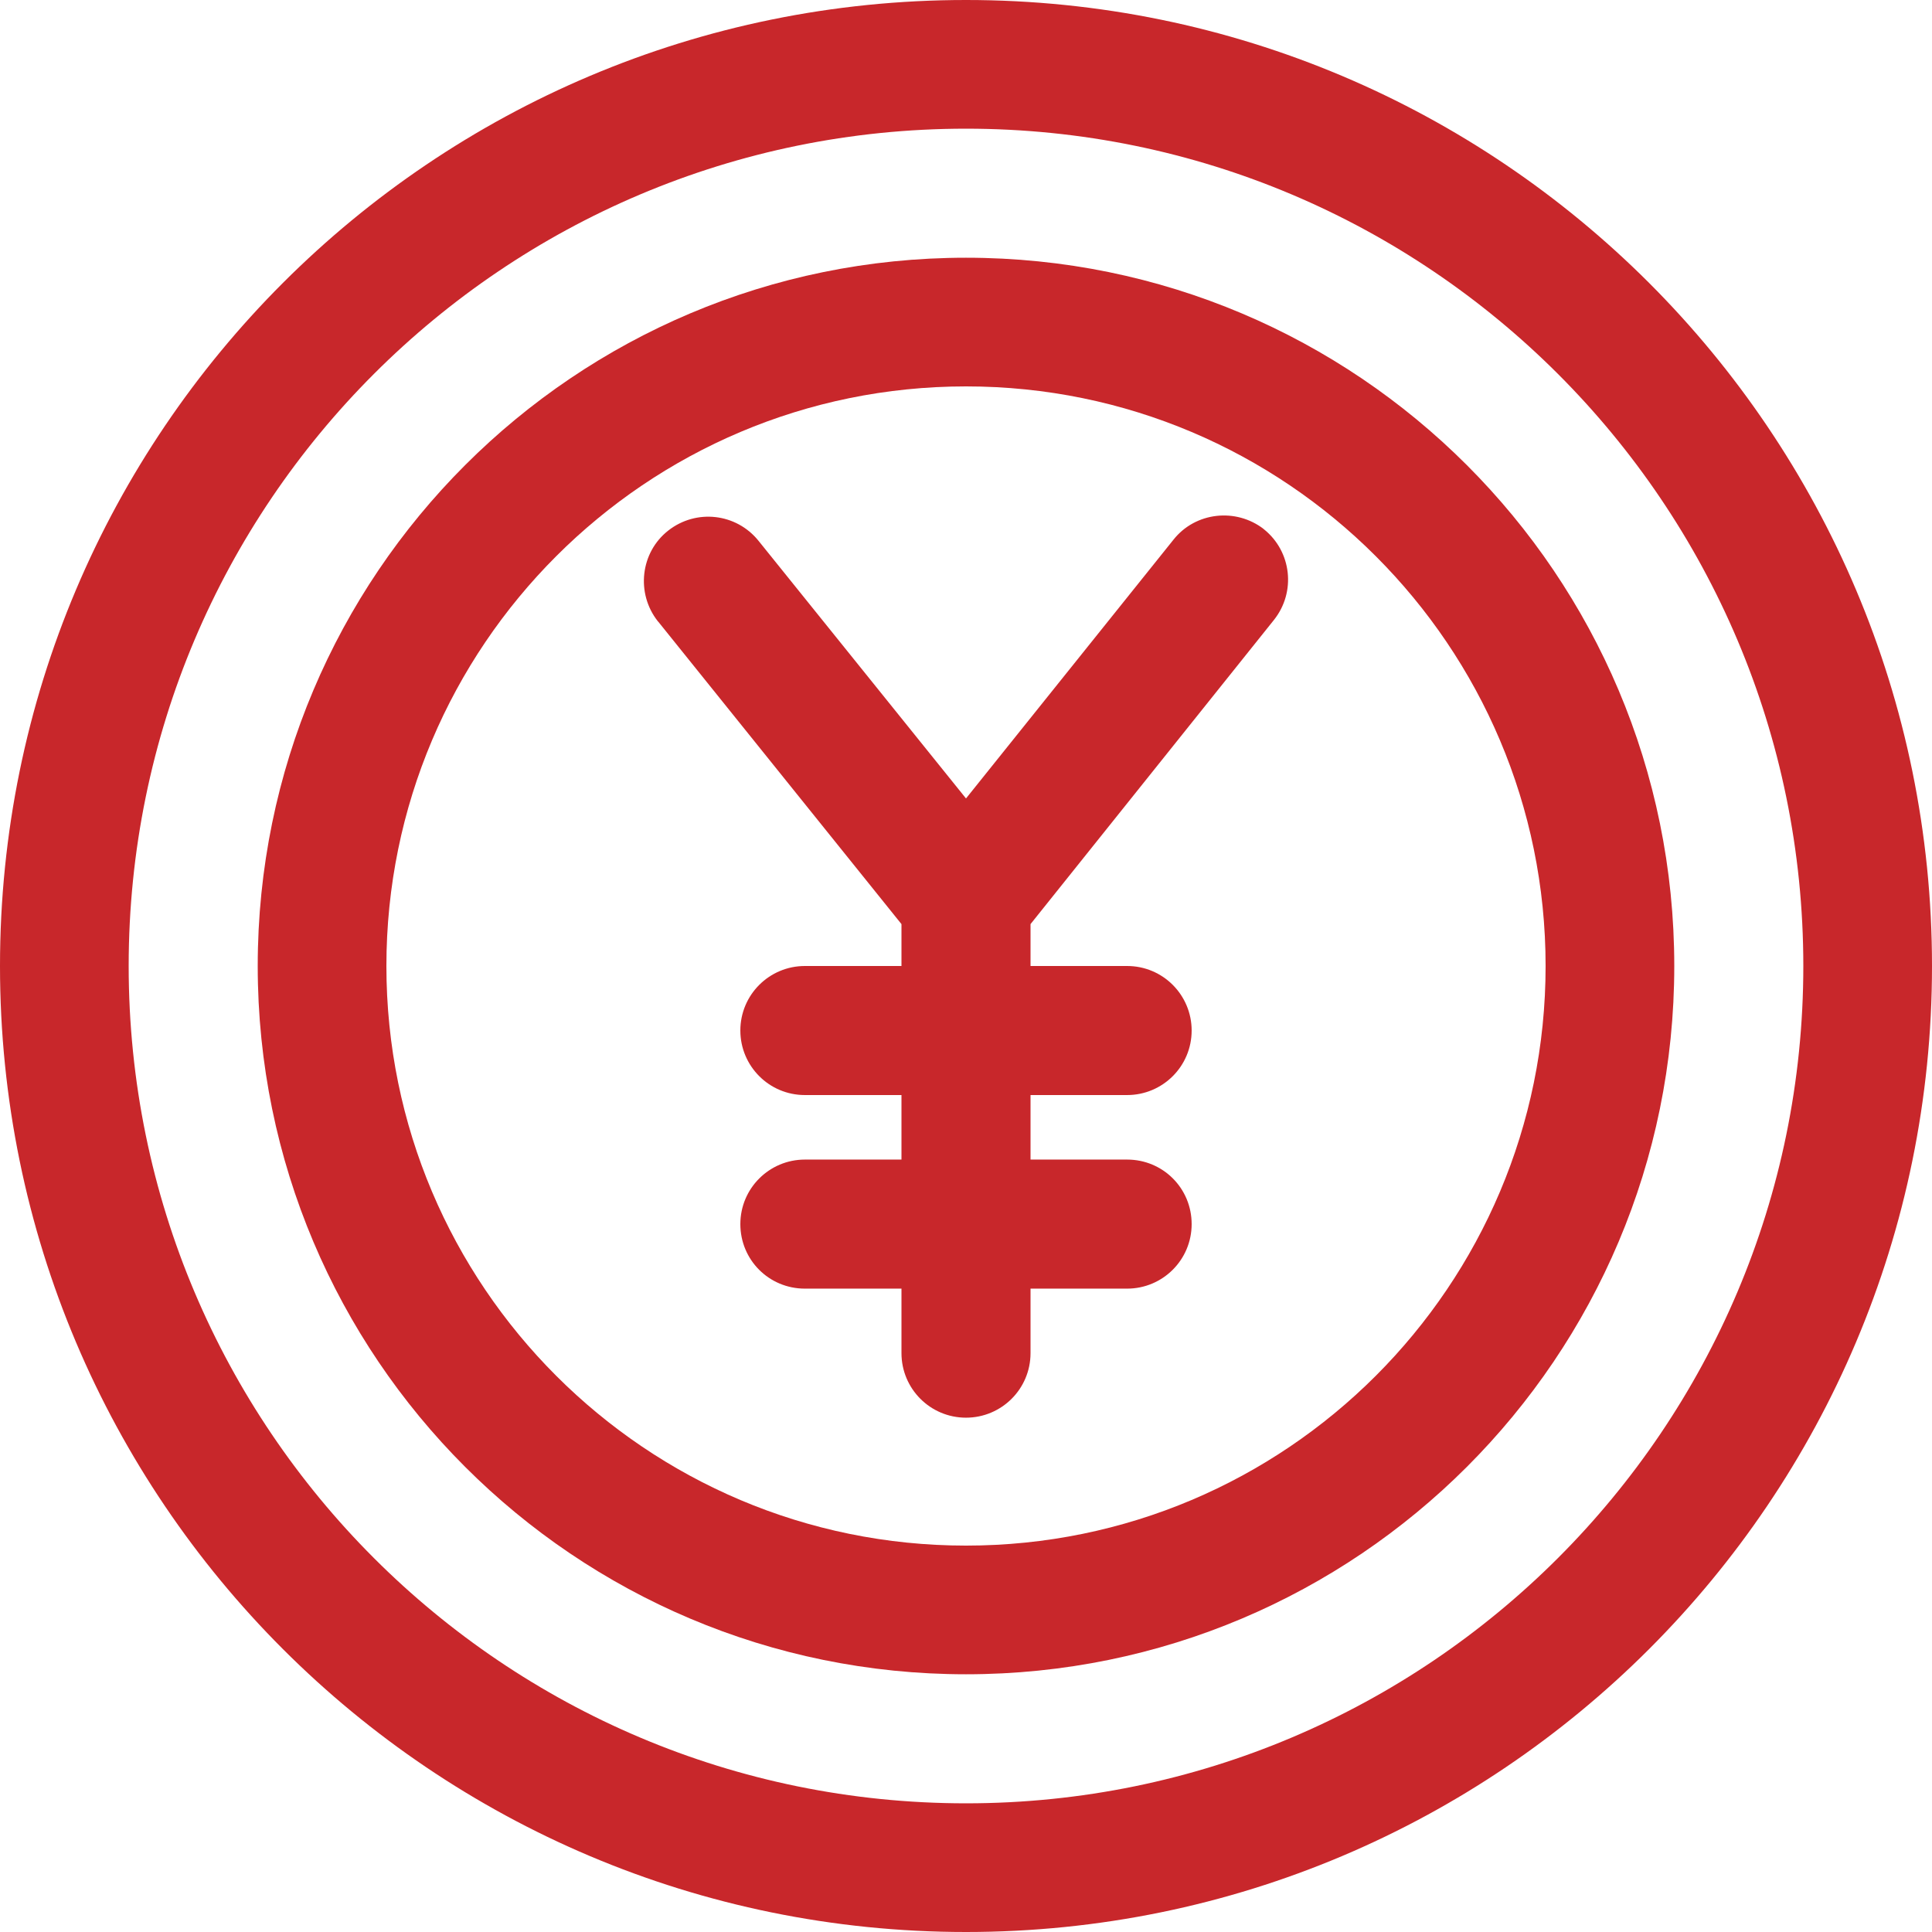 <?xml version="1.0" encoding="utf-8"?>
<!-- Generator: Adobe Illustrator 26.3.1, SVG Export Plug-In . SVG Version: 6.00 Build 0)  -->
<svg version="1.1" id="OBJECT" xmlns="http://www.w3.org/2000/svg" xmlns:xlink="http://www.w3.org/1999/xlink" x="0px" y="0px"
	 viewBox="0 0 512 512" style="enable-background:new 0 0 512 512;" xml:space="preserve">
<style type="text/css">
	.st0{fill:#C8272B;}
</style>
<path class="st0" d="M256,0C114.6,0,0,114.6,0,256s114.6,256,256,256s256-114.6,256-256S397.4,0,256,0z M256,477.9
	c-122.5,0-221.9-99.3-221.9-221.9S133.5,34.1,256,34.1S477.9,133.5,477.9,256S378.5,477.9,256,477.9z"/>
<path class="st0" d="M256,68.3c-103.7,0-187.7,84-187.7,187.7s84,187.7,187.7,187.7s187.7-84,187.7-187.7S359.7,68.3,256,68.3z
	 M256,409.6c-84.8,0-153.6-68.8-153.6-153.6S171.2,102.4,256,102.4S409.6,171.2,409.6,256S340.8,409.6,256,409.6z"/>
<path class="st0" d="M311,143l-55,68.6l-55-68.3c-5.9-7.3-16.5-8.5-23.9-2.7s-8.6,16.6-2.8,24c0,0,0,0.1,0.1,0.1l64.5,80.2V256
	h-25.6c-9.4,0-17.1,7.6-17.1,17.1c0,9.4,7.6,17.1,17.1,17.1h25.6v17.1h-25.6c-9.4,0-17.1,7.6-17.1,17.1s7.6,17.1,17.1,17.1h25.6
	v17.1c0,9.4,7.6,17.1,17.1,17.1c9.4,0,17.1-7.6,17.1-17.1v-17.1h25.6c9.4,0,17.1-7.6,17.1-17.1s-7.6-17.1-17.1-17.1h-25.6v-17.1
	h25.6c9.4,0,17.1-7.6,17.1-17.1c0-9.4-7.6-17.1-17.1-17.1h-25.6v-11.1l64.5-80.6c5.9-7.4,4.7-18.1-2.6-24c0,0-0.1,0-0.1-0.1
	C327.5,134.5,316.8,135.7,311,143L311,143z"/>
</svg>
